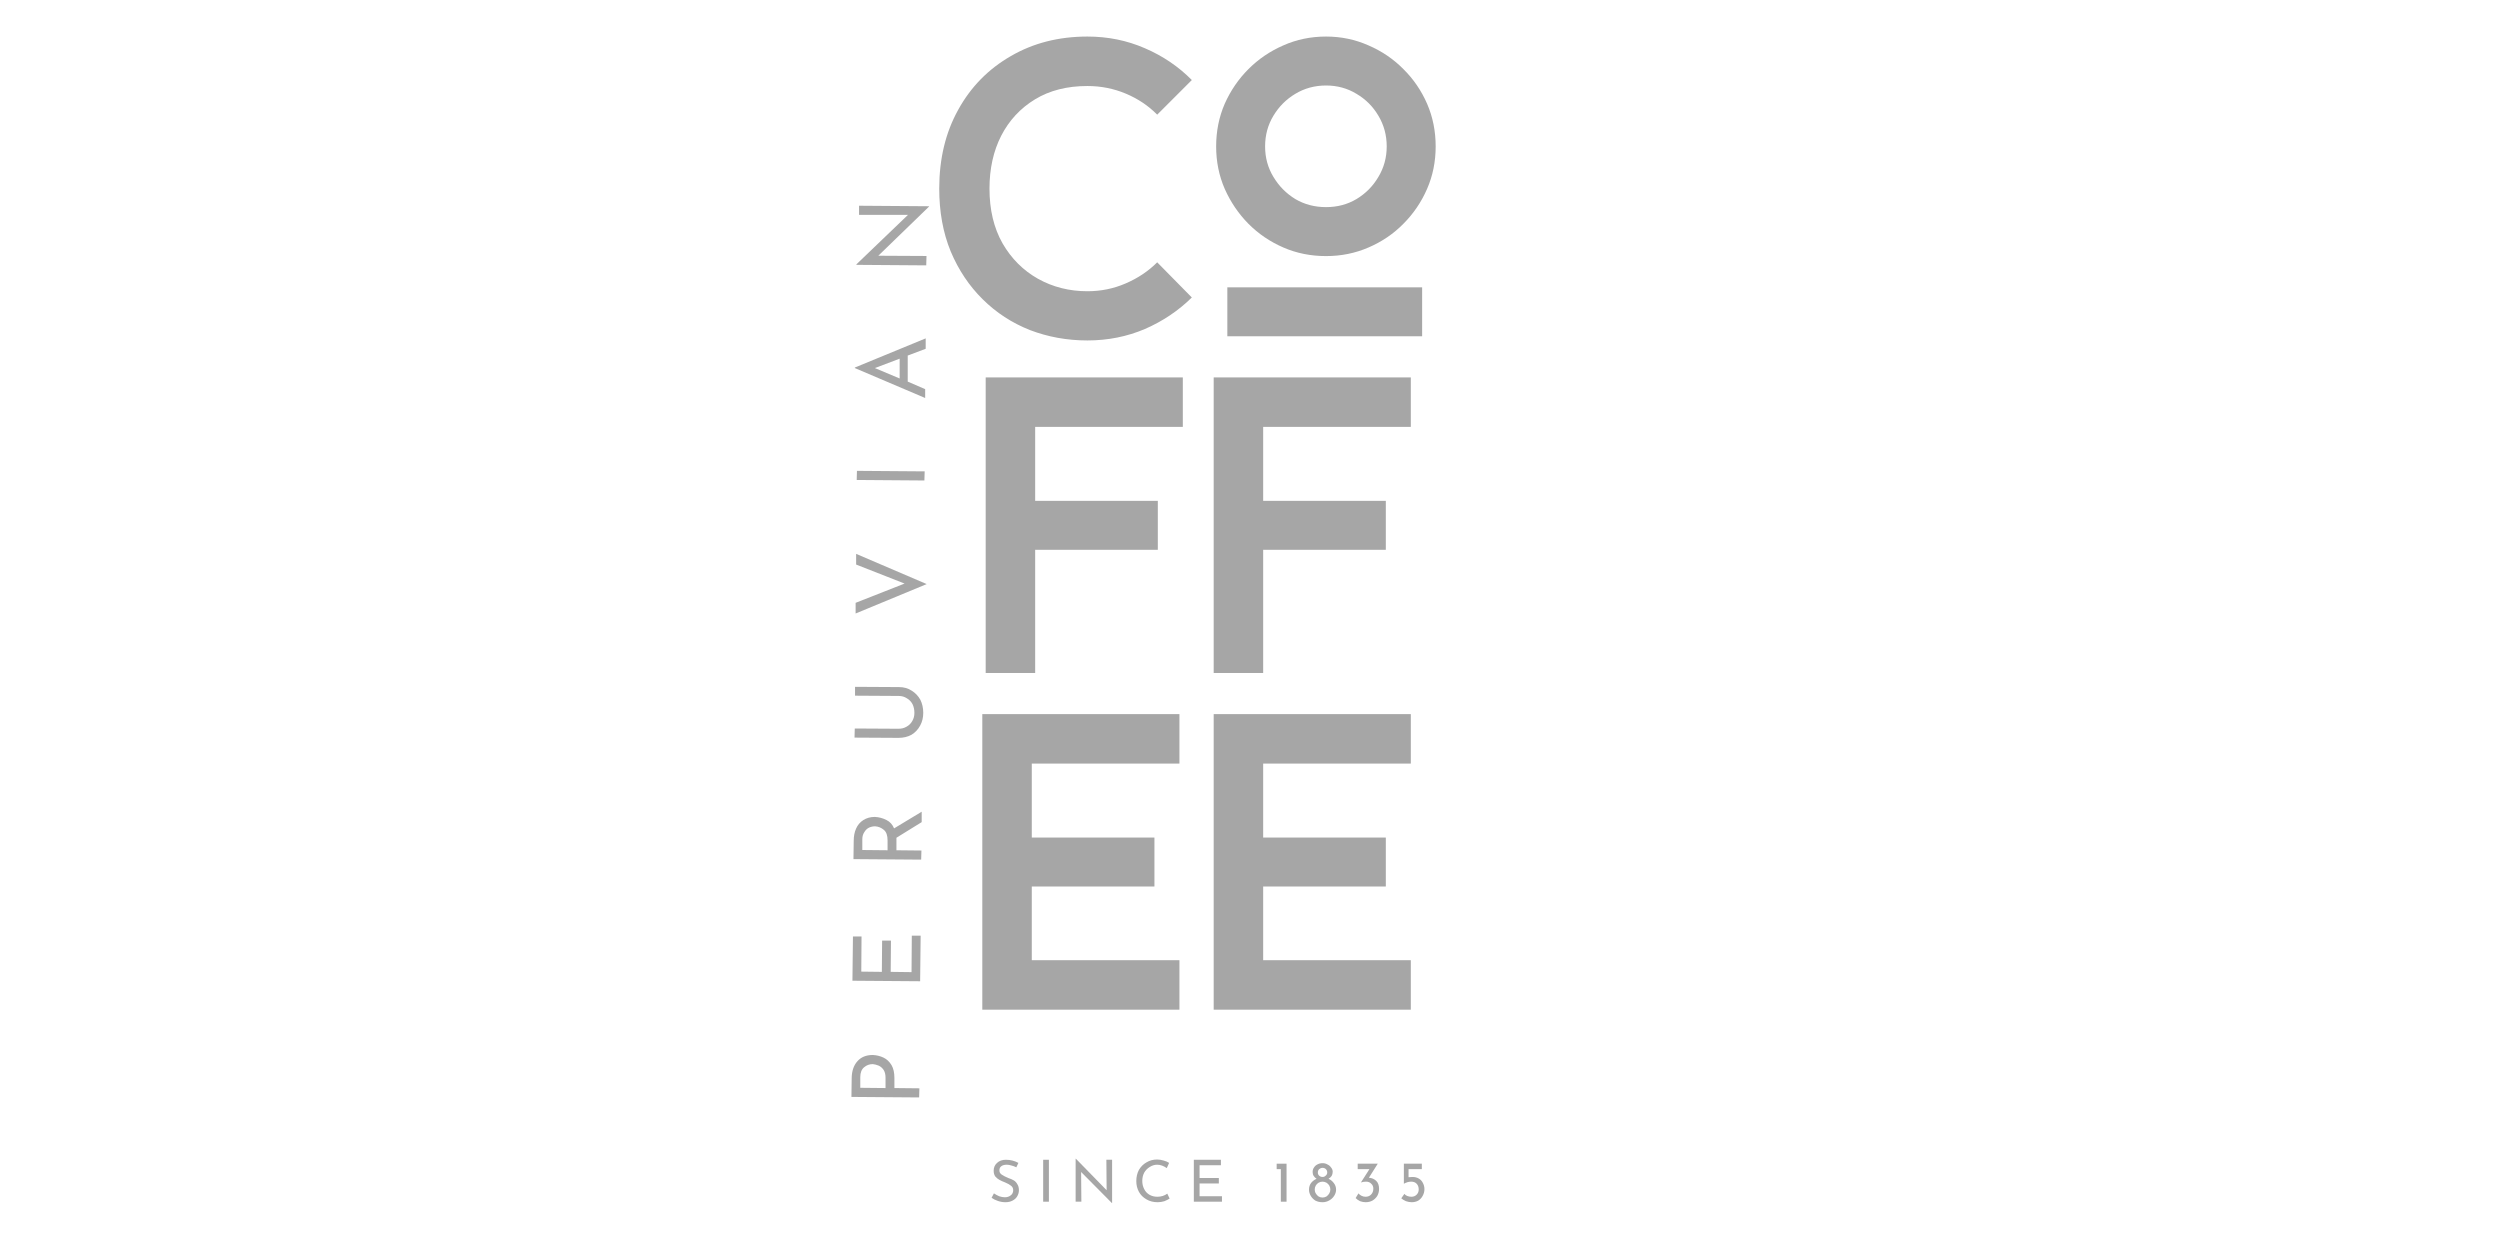 <svg xmlns="http://www.w3.org/2000/svg" xmlns:xlink="http://www.w3.org/1999/xlink" width="200" viewBox="0 0 150 75" height="100" preserveAspectRatio="xMidYMid meet"><defs><g></g></defs><g fill="#a6a6a6" fill-opacity="1"><g transform="translate(54.963, 20.177)"><g><path d="M 10.281 -2.703 C 11.094 -2.703 11.859 -2.859 12.578 -3.172 C 13.305 -3.484 13.938 -3.906 14.469 -4.438 L 16.547 -2.328 C 15.742 -1.535 14.805 -0.906 13.734 -0.438 C 12.66 0.02 11.508 0.25 10.281 0.25 C 9.062 0.25 7.91 0.039 6.828 -0.375 C 5.754 -0.801 4.812 -1.414 4 -2.219 C 3.188 -3.02 2.547 -3.977 2.078 -5.094 C 1.617 -6.219 1.391 -7.473 1.391 -8.859 C 1.391 -10.648 1.77 -12.227 2.531 -13.594 C 3.289 -14.969 4.344 -16.039 5.688 -16.812 C 7.031 -17.594 8.562 -17.984 10.281 -17.984 C 11.508 -17.984 12.66 -17.75 13.734 -17.281 C 14.805 -16.82 15.742 -16.188 16.547 -15.375 L 14.469 -13.297 C 13.938 -13.836 13.305 -14.258 12.578 -14.562 C 11.859 -14.863 11.094 -15.016 10.281 -15.016 C 9.062 -15.016 8.016 -14.75 7.141 -14.219 C 6.266 -13.688 5.586 -12.957 5.109 -12.031 C 4.641 -11.113 4.406 -10.055 4.406 -8.859 C 4.406 -7.598 4.664 -6.504 5.188 -5.578 C 5.719 -4.66 6.426 -3.953 7.312 -3.453 C 8.207 -2.953 9.195 -2.703 10.281 -2.703 Z M 10.281 -2.703 "></path></g></g></g><g fill="#a6a6a6" fill-opacity="1"><g transform="translate(71.531, 20.177)"><g><path d="M 8.031 -4.812 C 7.113 -4.812 6.258 -4.984 5.469 -5.328 C 4.676 -5.672 3.977 -6.145 3.375 -6.75 C 2.781 -7.352 2.305 -8.051 1.953 -8.844 C 1.609 -9.633 1.438 -10.484 1.438 -11.391 C 1.438 -12.305 1.609 -13.16 1.953 -13.953 C 2.305 -14.742 2.781 -15.438 3.375 -16.031 C 3.977 -16.633 4.676 -17.109 5.469 -17.453 C 6.258 -17.805 7.113 -17.984 8.031 -17.984 C 8.938 -17.984 9.785 -17.805 10.578 -17.453 C 11.379 -17.109 12.078 -16.633 12.672 -16.031 C 13.273 -15.438 13.75 -14.742 14.094 -13.953 C 14.438 -13.16 14.609 -12.305 14.609 -11.391 C 14.609 -10.484 14.438 -9.633 14.094 -8.844 C 13.75 -8.051 13.273 -7.352 12.672 -6.75 C 12.078 -6.145 11.379 -5.672 10.578 -5.328 C 9.785 -4.984 8.938 -4.812 8.031 -4.812 Z M 8.031 -15.047 C 7.352 -15.047 6.738 -14.879 6.188 -14.547 C 5.645 -14.223 5.207 -13.785 4.875 -13.234 C 4.539 -12.68 4.375 -12.066 4.375 -11.391 C 4.375 -10.723 4.539 -10.113 4.875 -9.562 C 5.207 -9.008 5.645 -8.566 6.188 -8.234 C 6.738 -7.91 7.352 -7.75 8.031 -7.75 C 8.707 -7.75 9.316 -7.91 9.859 -8.234 C 10.41 -8.566 10.848 -9.008 11.172 -9.562 C 11.504 -10.113 11.672 -10.723 11.672 -11.391 C 11.672 -12.066 11.504 -12.68 11.172 -13.234 C 10.848 -13.785 10.41 -14.223 9.859 -14.547 C 9.316 -14.879 8.707 -15.047 8.031 -15.047 Z M 13.797 0 L 2.109 0 L 2.109 -2.938 L 13.797 -2.938 Z M 13.797 0 "></path></g></g></g><g fill="#a6a6a6" fill-opacity="1"><g transform="translate(57.141, 40.379)"><g><path d="M 4.969 -14.766 L 4.969 -10.328 L 12.328 -10.328 L 12.328 -7.391 L 4.969 -7.391 L 4.969 0 L 2 0 L 2 -17.734 L 13.828 -17.734 L 13.828 -14.766 Z M 4.969 -14.766 "></path></g></g></g><g fill="#a6a6a6" fill-opacity="1"><g transform="translate(70.821, 40.379)"><g><path d="M 4.969 -14.766 L 4.969 -10.328 L 12.328 -10.328 L 12.328 -7.391 L 4.969 -7.391 L 4.969 0 L 2 0 L 2 -17.734 L 13.828 -17.734 L 13.828 -14.766 Z M 4.969 -14.766 "></path></g></g></g><g fill="#a6a6a6" fill-opacity="1"><g transform="translate(56.938, 60.581)"><g><path d="M 4.969 -14.766 L 4.969 -10.328 L 12.328 -10.328 L 12.328 -7.391 L 4.969 -7.391 L 4.969 -2.969 L 13.828 -2.969 L 13.828 0 L 2 0 L 2 -17.734 L 13.828 -17.734 L 13.828 -14.766 Z M 4.969 -14.766 "></path></g></g></g><g fill="#a6a6a6" fill-opacity="1"><g transform="translate(70.821, 60.581)"><g><path d="M 4.969 -14.766 L 4.969 -10.328 L 12.328 -10.328 L 12.328 -7.391 L 4.969 -7.391 L 4.969 -2.969 L 13.828 -2.969 L 13.828 0 L 2 0 L 2 -17.734 L 13.828 -17.734 L 13.828 -14.766 Z M 4.969 -14.766 "></path></g></g></g><g fill="#a6a6a6" fill-opacity="1"><g transform="translate(59.323, 72.102)"><g><path d="M 1.656 -2.062 C 1.562 -2.113 1.461 -2.148 1.359 -2.172 C 1.266 -2.203 1.172 -2.219 1.078 -2.219 C 0.941 -2.219 0.832 -2.188 0.75 -2.125 C 0.676 -2.07 0.641 -1.988 0.641 -1.875 C 0.641 -1.77 0.688 -1.688 0.781 -1.625 C 0.875 -1.562 1.004 -1.492 1.172 -1.422 C 1.305 -1.379 1.414 -1.332 1.5 -1.281 C 1.594 -1.227 1.664 -1.148 1.719 -1.047 C 1.781 -0.953 1.812 -0.832 1.812 -0.688 C 1.812 -0.551 1.773 -0.426 1.703 -0.312 C 1.641 -0.207 1.547 -0.125 1.422 -0.062 C 1.305 0 1.164 0.031 1 0.031 C 0.844 0.031 0.691 0.004 0.547 -0.047 C 0.398 -0.098 0.273 -0.16 0.172 -0.234 L 0.312 -0.5 C 0.406 -0.438 0.508 -0.379 0.625 -0.328 C 0.75 -0.285 0.863 -0.266 0.969 -0.266 C 1.102 -0.266 1.219 -0.301 1.312 -0.375 C 1.414 -0.445 1.469 -0.551 1.469 -0.688 C 1.469 -0.801 1.426 -0.891 1.344 -0.953 C 1.258 -1.023 1.141 -1.094 0.984 -1.156 C 0.848 -1.207 0.734 -1.258 0.641 -1.312 C 0.547 -1.363 0.461 -1.43 0.391 -1.516 C 0.328 -1.609 0.297 -1.723 0.297 -1.859 C 0.297 -2.047 0.363 -2.203 0.5 -2.328 C 0.633 -2.453 0.812 -2.516 1.031 -2.516 C 1.301 -2.516 1.551 -2.453 1.781 -2.328 Z M 1.656 -2.062 "></path></g></g></g><g fill="#a6a6a6" fill-opacity="1"><g transform="translate(62.231, 72.102)"><g><path d="M 0.703 -2.516 L 0.703 0 L 0.359 0 L 0.359 -2.516 Z M 0.703 -2.516 "></path></g></g></g><g fill="#a6a6a6" fill-opacity="1"><g transform="translate(64.179, 72.102)"><g><path d="M 2.547 -2.516 L 2.547 0.078 L 2.531 0.078 L 0.688 -1.781 L 0.703 0 L 0.359 0 L 0.359 -2.578 L 0.375 -2.578 L 2.219 -0.688 L 2.203 -2.516 Z M 2.547 -2.516 "></path></g></g></g><g fill="#a6a6a6" fill-opacity="1"><g transform="translate(67.975, 72.102)"><g><path d="M 2.203 -0.188 C 2.117 -0.133 2.016 -0.082 1.891 -0.031 C 1.766 0.008 1.629 0.031 1.484 0.031 C 1.234 0.031 1.008 -0.023 0.812 -0.141 C 0.613 -0.254 0.461 -0.406 0.359 -0.594 C 0.254 -0.789 0.203 -1.004 0.203 -1.234 C 0.203 -1.484 0.254 -1.707 0.359 -1.906 C 0.473 -2.102 0.625 -2.254 0.812 -2.359 C 1 -2.473 1.211 -2.531 1.453 -2.531 C 1.586 -2.531 1.719 -2.508 1.844 -2.469 C 1.969 -2.438 2.078 -2.391 2.172 -2.328 L 2.031 -2.016 C 1.844 -2.148 1.648 -2.219 1.453 -2.219 C 1.297 -2.219 1.145 -2.172 1 -2.078 C 0.863 -1.992 0.754 -1.879 0.672 -1.734 C 0.598 -1.586 0.562 -1.426 0.562 -1.25 C 0.562 -1.07 0.598 -0.91 0.672 -0.766 C 0.742 -0.617 0.848 -0.504 0.984 -0.422 C 1.129 -0.336 1.289 -0.297 1.469 -0.297 C 1.695 -0.297 1.895 -0.359 2.062 -0.484 Z M 2.203 -0.188 "></path></g></g></g><g fill="#a6a6a6" fill-opacity="1"><g transform="translate(71.271, 72.102)"><g><path d="M 1.984 -2.516 L 1.984 -2.188 L 0.703 -2.188 L 0.703 -1.422 L 1.859 -1.422 L 1.859 -1.094 L 0.703 -1.094 L 0.703 -0.328 L 2.047 -0.328 L 2.047 0 L 0.359 0 L 0.359 -2.516 Z M 1.984 -2.516 "></path></g></g></g><g fill="#a6a6a6" fill-opacity="1"><g transform="translate(74.425, 72.102)"><g></g></g></g><g fill="#a6a6a6" fill-opacity="1"><g transform="translate(76.412, 72.102)"><g><path d="M 0.781 -2.281 L 0.781 0 L 0.438 0 L 0.438 -1.953 L 0.188 -1.953 L 0.188 -2.281 Z M 0.781 -2.281 "></path></g></g></g><g fill="#a6a6a6" fill-opacity="1"><g transform="translate(78.446, 72.102)"><g><path d="M 0.094 -0.719 C 0.094 -0.875 0.133 -1.008 0.219 -1.125 C 0.312 -1.238 0.422 -1.32 0.547 -1.375 C 0.473 -1.426 0.414 -1.484 0.375 -1.547 C 0.332 -1.609 0.312 -1.688 0.312 -1.781 C 0.312 -1.883 0.336 -1.973 0.391 -2.047 C 0.441 -2.129 0.508 -2.191 0.594 -2.234 C 0.688 -2.285 0.789 -2.312 0.906 -2.312 C 1.02 -2.312 1.117 -2.285 1.203 -2.234 C 1.297 -2.191 1.367 -2.129 1.422 -2.047 C 1.484 -1.973 1.516 -1.891 1.516 -1.797 C 1.516 -1.703 1.492 -1.617 1.453 -1.547 C 1.41 -1.484 1.348 -1.426 1.266 -1.375 C 1.391 -1.32 1.492 -1.238 1.578 -1.125 C 1.672 -1.008 1.719 -0.875 1.719 -0.719 C 1.719 -0.594 1.68 -0.473 1.609 -0.359 C 1.535 -0.242 1.438 -0.148 1.312 -0.078 C 1.188 -0.004 1.051 0.031 0.906 0.031 C 0.75 0.031 0.609 0 0.484 -0.062 C 0.367 -0.133 0.273 -0.227 0.203 -0.344 C 0.129 -0.469 0.094 -0.594 0.094 -0.719 Z M 0.625 -1.75 C 0.625 -1.676 0.648 -1.613 0.703 -1.562 C 0.766 -1.508 0.832 -1.484 0.906 -1.484 C 0.977 -1.484 1.039 -1.508 1.094 -1.562 C 1.156 -1.613 1.188 -1.676 1.188 -1.75 C 1.188 -1.832 1.16 -1.898 1.109 -1.953 C 1.055 -2.004 0.988 -2.031 0.906 -2.031 C 0.832 -2.031 0.766 -2.004 0.703 -1.953 C 0.648 -1.898 0.625 -1.832 0.625 -1.75 Z M 0.438 -0.734 C 0.438 -0.648 0.457 -0.57 0.5 -0.5 C 0.539 -0.426 0.598 -0.363 0.672 -0.312 C 0.742 -0.27 0.82 -0.25 0.906 -0.25 C 0.988 -0.25 1.066 -0.27 1.141 -0.312 C 1.211 -0.363 1.27 -0.426 1.312 -0.5 C 1.352 -0.57 1.375 -0.648 1.375 -0.734 C 1.375 -0.816 1.352 -0.895 1.312 -0.969 C 1.27 -1.039 1.211 -1.098 1.141 -1.141 C 1.066 -1.18 0.988 -1.203 0.906 -1.203 C 0.82 -1.203 0.742 -1.18 0.672 -1.141 C 0.598 -1.098 0.539 -1.039 0.5 -0.969 C 0.457 -0.895 0.438 -0.816 0.438 -0.734 Z M 0.438 -0.734 "></path></g></g></g><g fill="#a6a6a6" fill-opacity="1"><g transform="translate(81.15, 72.102)"><g><path d="M 0.984 -1.438 C 1.16 -1.426 1.305 -1.363 1.422 -1.25 C 1.535 -1.145 1.594 -0.984 1.594 -0.766 C 1.594 -0.609 1.555 -0.469 1.484 -0.344 C 1.41 -0.227 1.312 -0.133 1.188 -0.062 C 1.07 0 0.938 0.031 0.781 0.031 C 0.676 0.031 0.566 0.008 0.453 -0.031 C 0.348 -0.082 0.258 -0.145 0.188 -0.219 L 0.359 -0.5 C 0.398 -0.445 0.457 -0.398 0.531 -0.359 C 0.613 -0.316 0.695 -0.297 0.781 -0.297 C 0.914 -0.297 1.023 -0.336 1.109 -0.422 C 1.203 -0.516 1.25 -0.633 1.25 -0.781 C 1.25 -0.906 1.207 -1.004 1.125 -1.078 C 1.051 -1.16 0.945 -1.203 0.812 -1.203 C 0.707 -1.203 0.609 -1.188 0.516 -1.156 L 0.516 -1.172 L 1.016 -1.953 L 0.312 -1.953 L 0.312 -2.281 L 1.516 -2.281 Z M 0.984 -1.438 "></path></g></g></g><g fill="#a6a6a6" fill-opacity="1"><g transform="translate(83.857, 72.102)"><g><path d="M 0.891 -1.484 C 1.035 -1.484 1.16 -1.453 1.266 -1.391 C 1.379 -1.328 1.461 -1.238 1.516 -1.125 C 1.578 -1.008 1.609 -0.883 1.609 -0.75 C 1.609 -0.602 1.57 -0.469 1.5 -0.344 C 1.438 -0.227 1.348 -0.133 1.234 -0.062 C 1.117 0 0.988 0.031 0.844 0.031 C 0.727 0.031 0.613 0.008 0.5 -0.031 C 0.383 -0.082 0.289 -0.141 0.219 -0.203 L 0.406 -0.469 C 0.445 -0.414 0.504 -0.375 0.578 -0.344 C 0.66 -0.312 0.742 -0.297 0.828 -0.297 C 0.953 -0.297 1.055 -0.336 1.141 -0.422 C 1.223 -0.504 1.266 -0.609 1.266 -0.734 C 1.266 -0.879 1.223 -0.992 1.141 -1.078 C 1.066 -1.16 0.957 -1.203 0.812 -1.203 C 0.738 -1.203 0.664 -1.191 0.594 -1.172 C 0.52 -1.148 0.445 -1.117 0.375 -1.078 L 0.375 -2.281 L 1.453 -2.281 L 1.453 -1.953 L 0.656 -1.953 L 0.656 -1.469 C 0.727 -1.477 0.805 -1.484 0.891 -1.484 Z M 0.891 -1.484 "></path></g></g></g><g fill="#a6a6a6" fill-opacity="1"><g transform="translate(55.148, 66.424)"><g><path d="M -4.047 -1.703 C -4.047 -2.148 -3.93 -2.5 -3.703 -2.75 C -3.484 -3 -3.176 -3.125 -2.781 -3.125 C -2.551 -3.113 -2.336 -3.062 -2.141 -2.969 C -1.941 -2.875 -1.781 -2.723 -1.656 -2.516 C -1.539 -2.316 -1.484 -2.062 -1.484 -1.75 L -1.484 -1.141 L 0.016 -1.125 L 0 -0.578 L -4.062 -0.609 Z M -2.016 -1.75 C -2.016 -1.945 -2.051 -2.102 -2.125 -2.219 C -2.207 -2.344 -2.305 -2.43 -2.422 -2.484 C -2.547 -2.535 -2.664 -2.566 -2.781 -2.578 C -2.977 -2.578 -3.148 -2.516 -3.297 -2.391 C -3.453 -2.266 -3.531 -2.066 -3.531 -1.797 L -3.531 -1.156 L -2.016 -1.141 Z M -2.016 -1.75 "></path></g></g></g><g fill="#a6a6a6" fill-opacity="1"><g transform="translate(55.208, 59.453)"><g><path d="M -4.031 -3.266 L -3.516 -3.266 L -3.531 -1.156 L -2.297 -1.141 L -2.281 -3.016 L -1.75 -3.016 L -1.766 -1.141 L -0.516 -1.125 L -0.5 -3.312 L 0.031 -3.312 L 0 -0.578 L -4.062 -0.609 Z M -4.031 -3.266 "></path></g></g></g><g fill="#a6a6a6" fill-opacity="1"><g transform="translate(55.27, 52.156)"><g><path d="M 0.031 -2.828 L -1.484 -1.891 C -1.484 -1.859 -1.484 -1.812 -1.484 -1.75 L -1.484 -1.141 L 0.016 -1.125 L 0 -0.578 L -4.062 -0.609 L -4.047 -1.703 C -4.047 -1.984 -4 -2.227 -3.906 -2.438 C -3.812 -2.656 -3.664 -2.828 -3.469 -2.953 C -3.27 -3.078 -3.039 -3.141 -2.781 -3.141 C -2.531 -3.129 -2.297 -3.066 -2.078 -2.953 C -1.867 -2.848 -1.719 -2.68 -1.625 -2.453 L 0.031 -3.453 Z M -2.016 -1.734 C -2.016 -2.023 -2.086 -2.234 -2.234 -2.359 C -2.391 -2.492 -2.566 -2.566 -2.766 -2.578 C -2.891 -2.578 -3.008 -2.551 -3.125 -2.5 C -3.238 -2.445 -3.332 -2.359 -3.406 -2.234 C -3.488 -2.117 -3.531 -1.973 -3.531 -1.797 L -3.531 -1.156 L -2.016 -1.141 Z M -2.016 -1.734 "></path></g></g></g><g fill="#a6a6a6" fill-opacity="1"><g transform="translate(55.333, 44.819)"><g><path d="M -1.422 -1.094 C -1.242 -1.094 -1.082 -1.133 -0.938 -1.219 C -0.789 -1.301 -0.676 -1.414 -0.594 -1.562 C -0.508 -1.707 -0.469 -1.867 -0.469 -2.047 C -0.469 -2.234 -0.504 -2.406 -0.578 -2.562 C -0.66 -2.719 -0.773 -2.836 -0.922 -2.922 C -1.066 -3.016 -1.227 -3.062 -1.406 -3.062 L -4.031 -3.078 L -4.031 -3.609 L -1.391 -3.594 C -1.098 -3.594 -0.844 -3.52 -0.625 -3.375 C -0.406 -3.238 -0.234 -3.055 -0.109 -2.828 C 0.004 -2.598 0.062 -2.336 0.062 -2.047 C 0.062 -1.766 0 -1.508 -0.125 -1.281 C -0.25 -1.051 -0.422 -0.867 -0.641 -0.734 C -0.867 -0.609 -1.129 -0.547 -1.422 -0.547 L -4.062 -0.562 L -4.047 -1.109 Z M -1.422 -1.094 "></path></g></g></g><g fill="#a6a6a6" fill-opacity="1"><g transform="translate(55.399, 37.076)"><g><path d="M -4.031 -3.844 L 0.203 -2.031 L -4.062 -0.266 L -4.062 -0.906 L -1.125 -2.062 L -4.031 -3.203 Z M -4.031 -3.844 "></path></g></g></g><g fill="#a6a6a6" fill-opacity="1"><g transform="translate(55.464, 29.407)"><g><path d="M -4.047 -1.156 L 0.016 -1.125 L 0 -0.578 L -4.062 -0.609 Z M -4.047 -1.156 "></path></g></g></g><g fill="#a6a6a6" fill-opacity="1"><g transform="translate(55.51, 24.068)"><g><path d="M -1.047 -2.734 L -1.047 -1.172 L 0 -0.719 L 0 -0.188 L -4.219 -1.984 L -4.219 -2.016 L 0.031 -3.766 L 0.031 -3.141 Z M -1.531 -2.547 L -3.016 -1.984 L -1.531 -1.359 Z M -1.531 -2.547 "></path></g></g></g><g fill="#a6a6a6" fill-opacity="1"><g transform="translate(55.574, 16.5)"><g><path d="M -4.031 -4.156 L 0.172 -4.125 L 0.172 -4.109 L -2.875 -1.156 L 0.016 -1.141 L 0 -0.578 L -4.188 -0.609 L -4.188 -0.641 L -1.094 -3.609 L -4.031 -3.609 Z M -4.031 -4.156 "></path></g></g></g></svg>